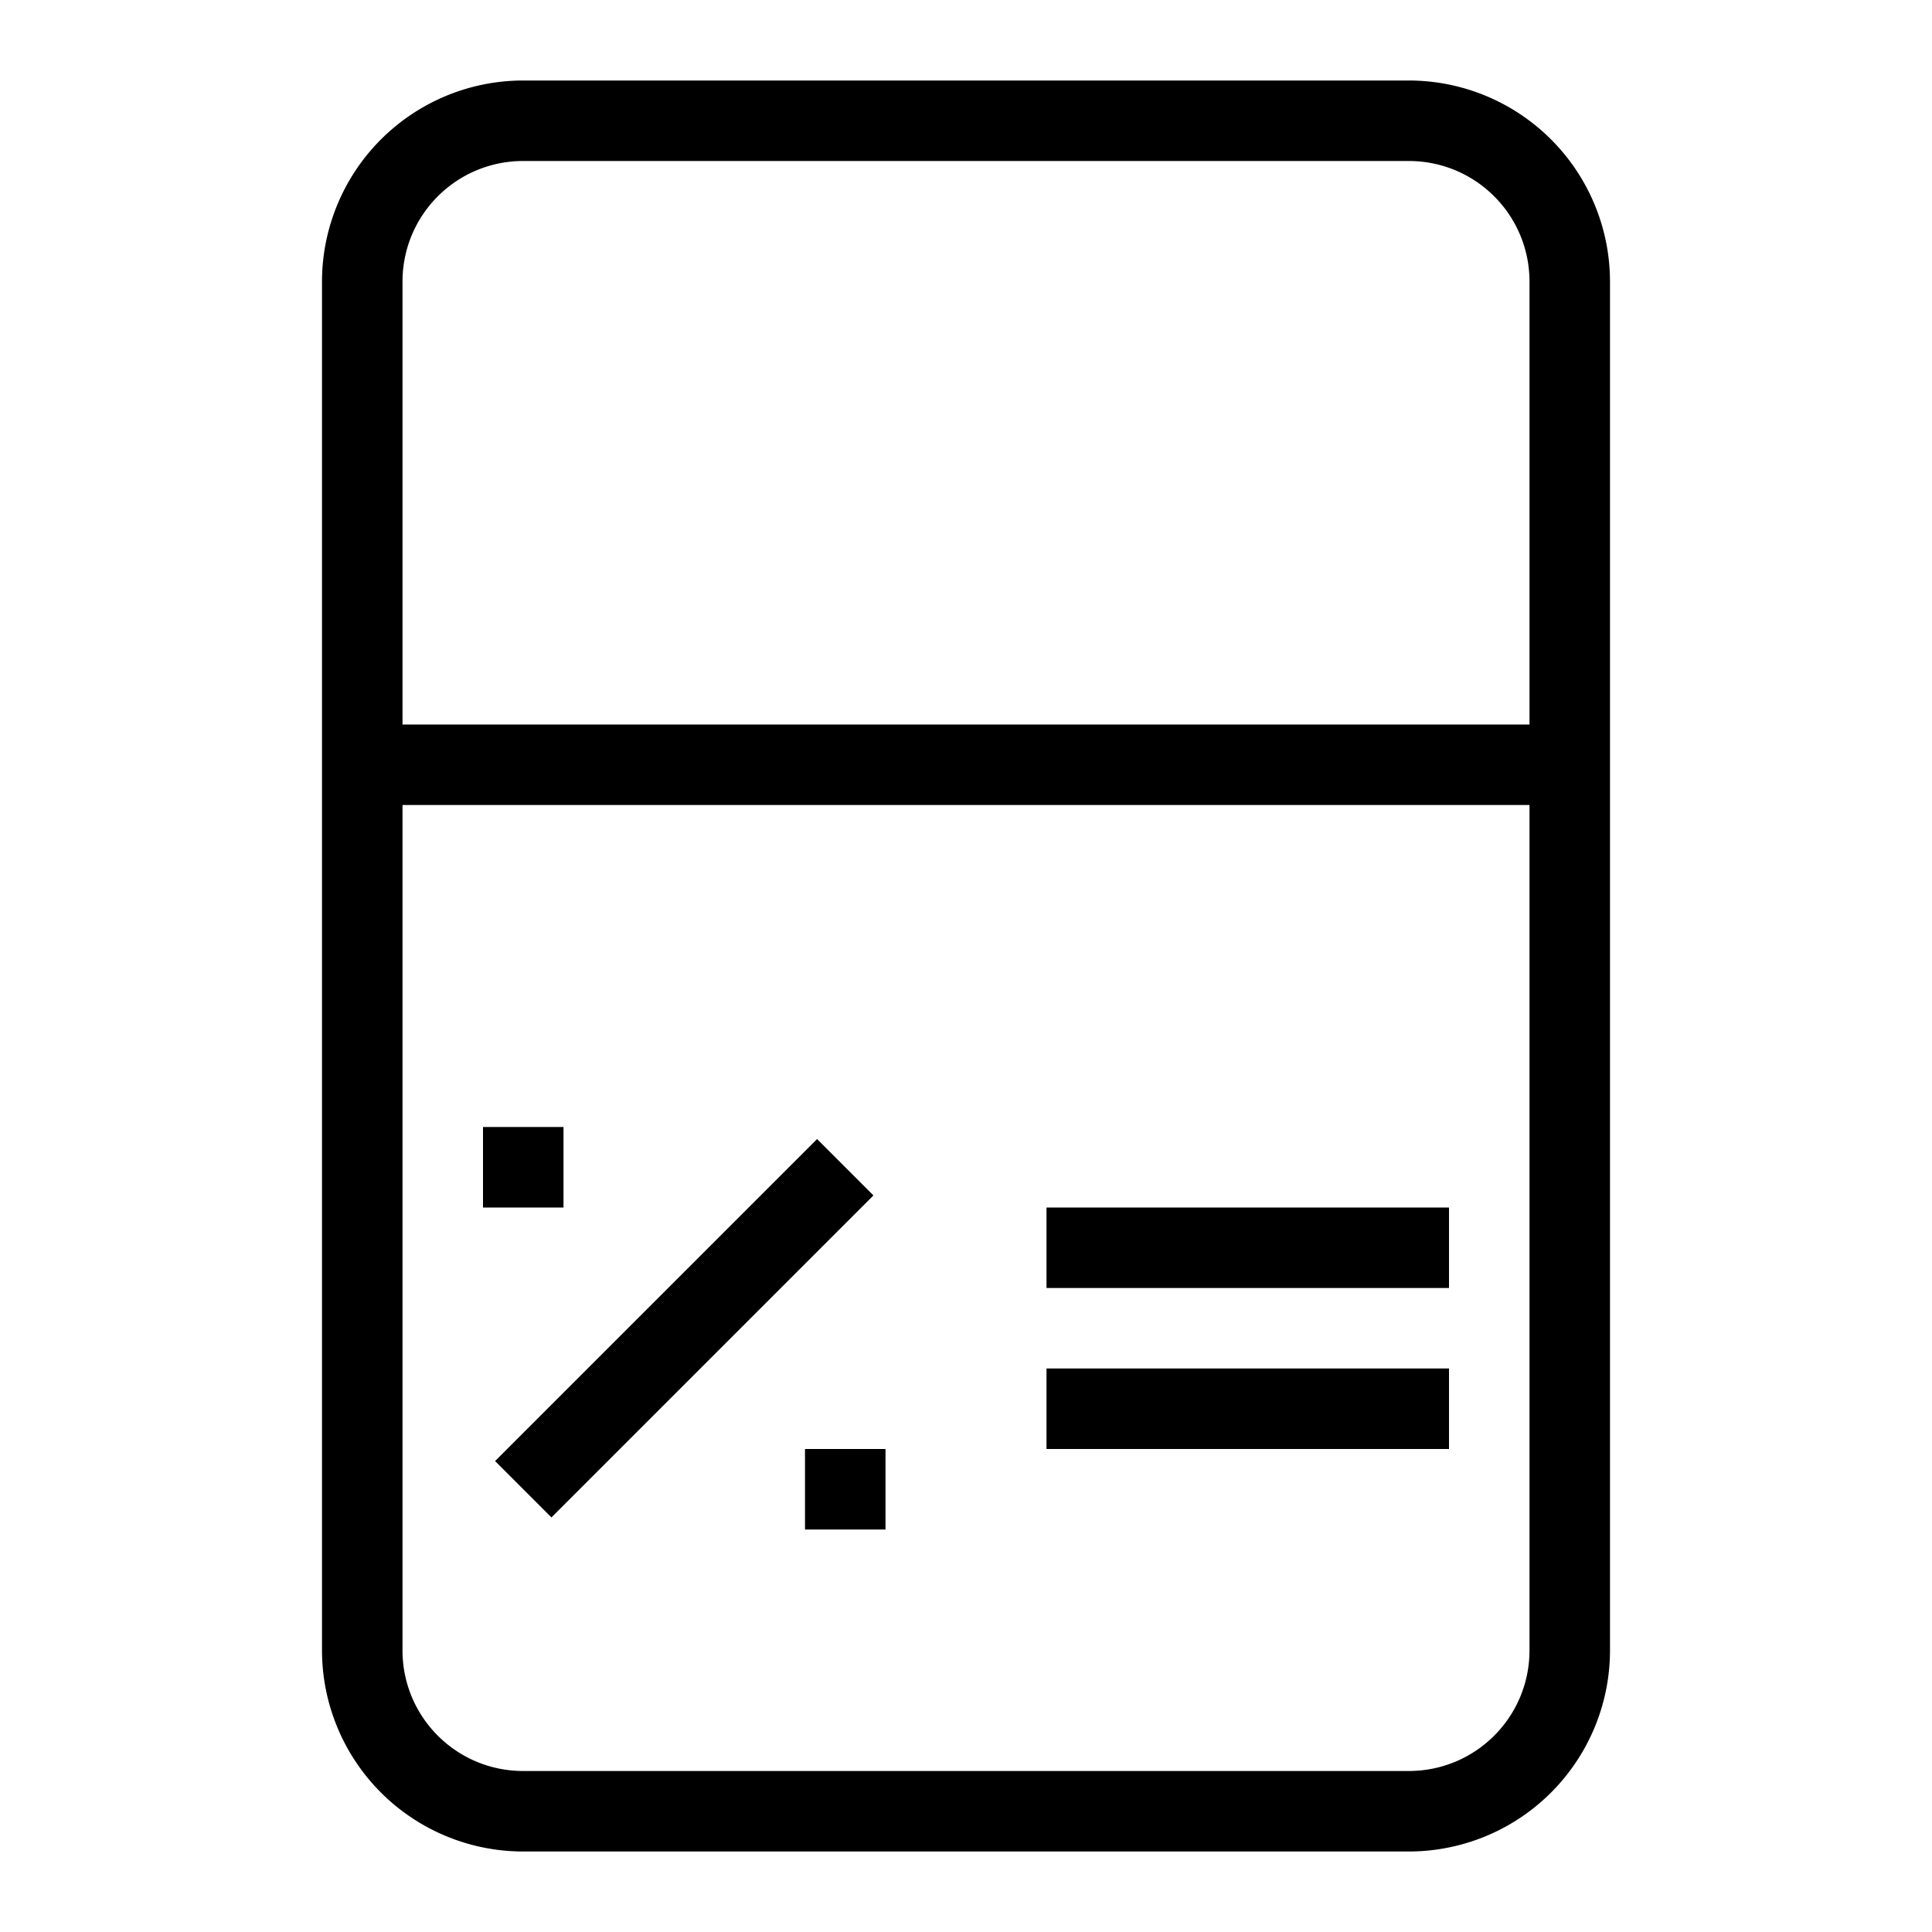 <svg width="24" height="24" fill="none" xmlns="http://www.w3.org/2000/svg"><path fill="currentColor" d="M6.5 2C5.67 2 5 2.67 5 3.5V9h14V3.5c0-.83-.67-1.5-1.5-1.5h-11ZM19 10H5v10.5c0 .83.67 1.5 1.5 1.5h11c.83 0 1.5-.67 1.5-1.5V10ZM4 3.5A2.5 2.5 0 0 1 6.5 1h11A2.5 2.5 0 0 1 20 3.5v17a2.5 2.5 0 0 1-2.5 2.5h-11A2.5 2.5 0 0 1 4 20.5v-17ZM7 14v1H6v-1h1Zm3.85.85-4 4-.7-.7 4-4 .7.7ZM18 16h-5v-1h5v1Zm0 2h-5v-1h5v1Zm-7 0v1h-1v-1h1Z"/></svg>